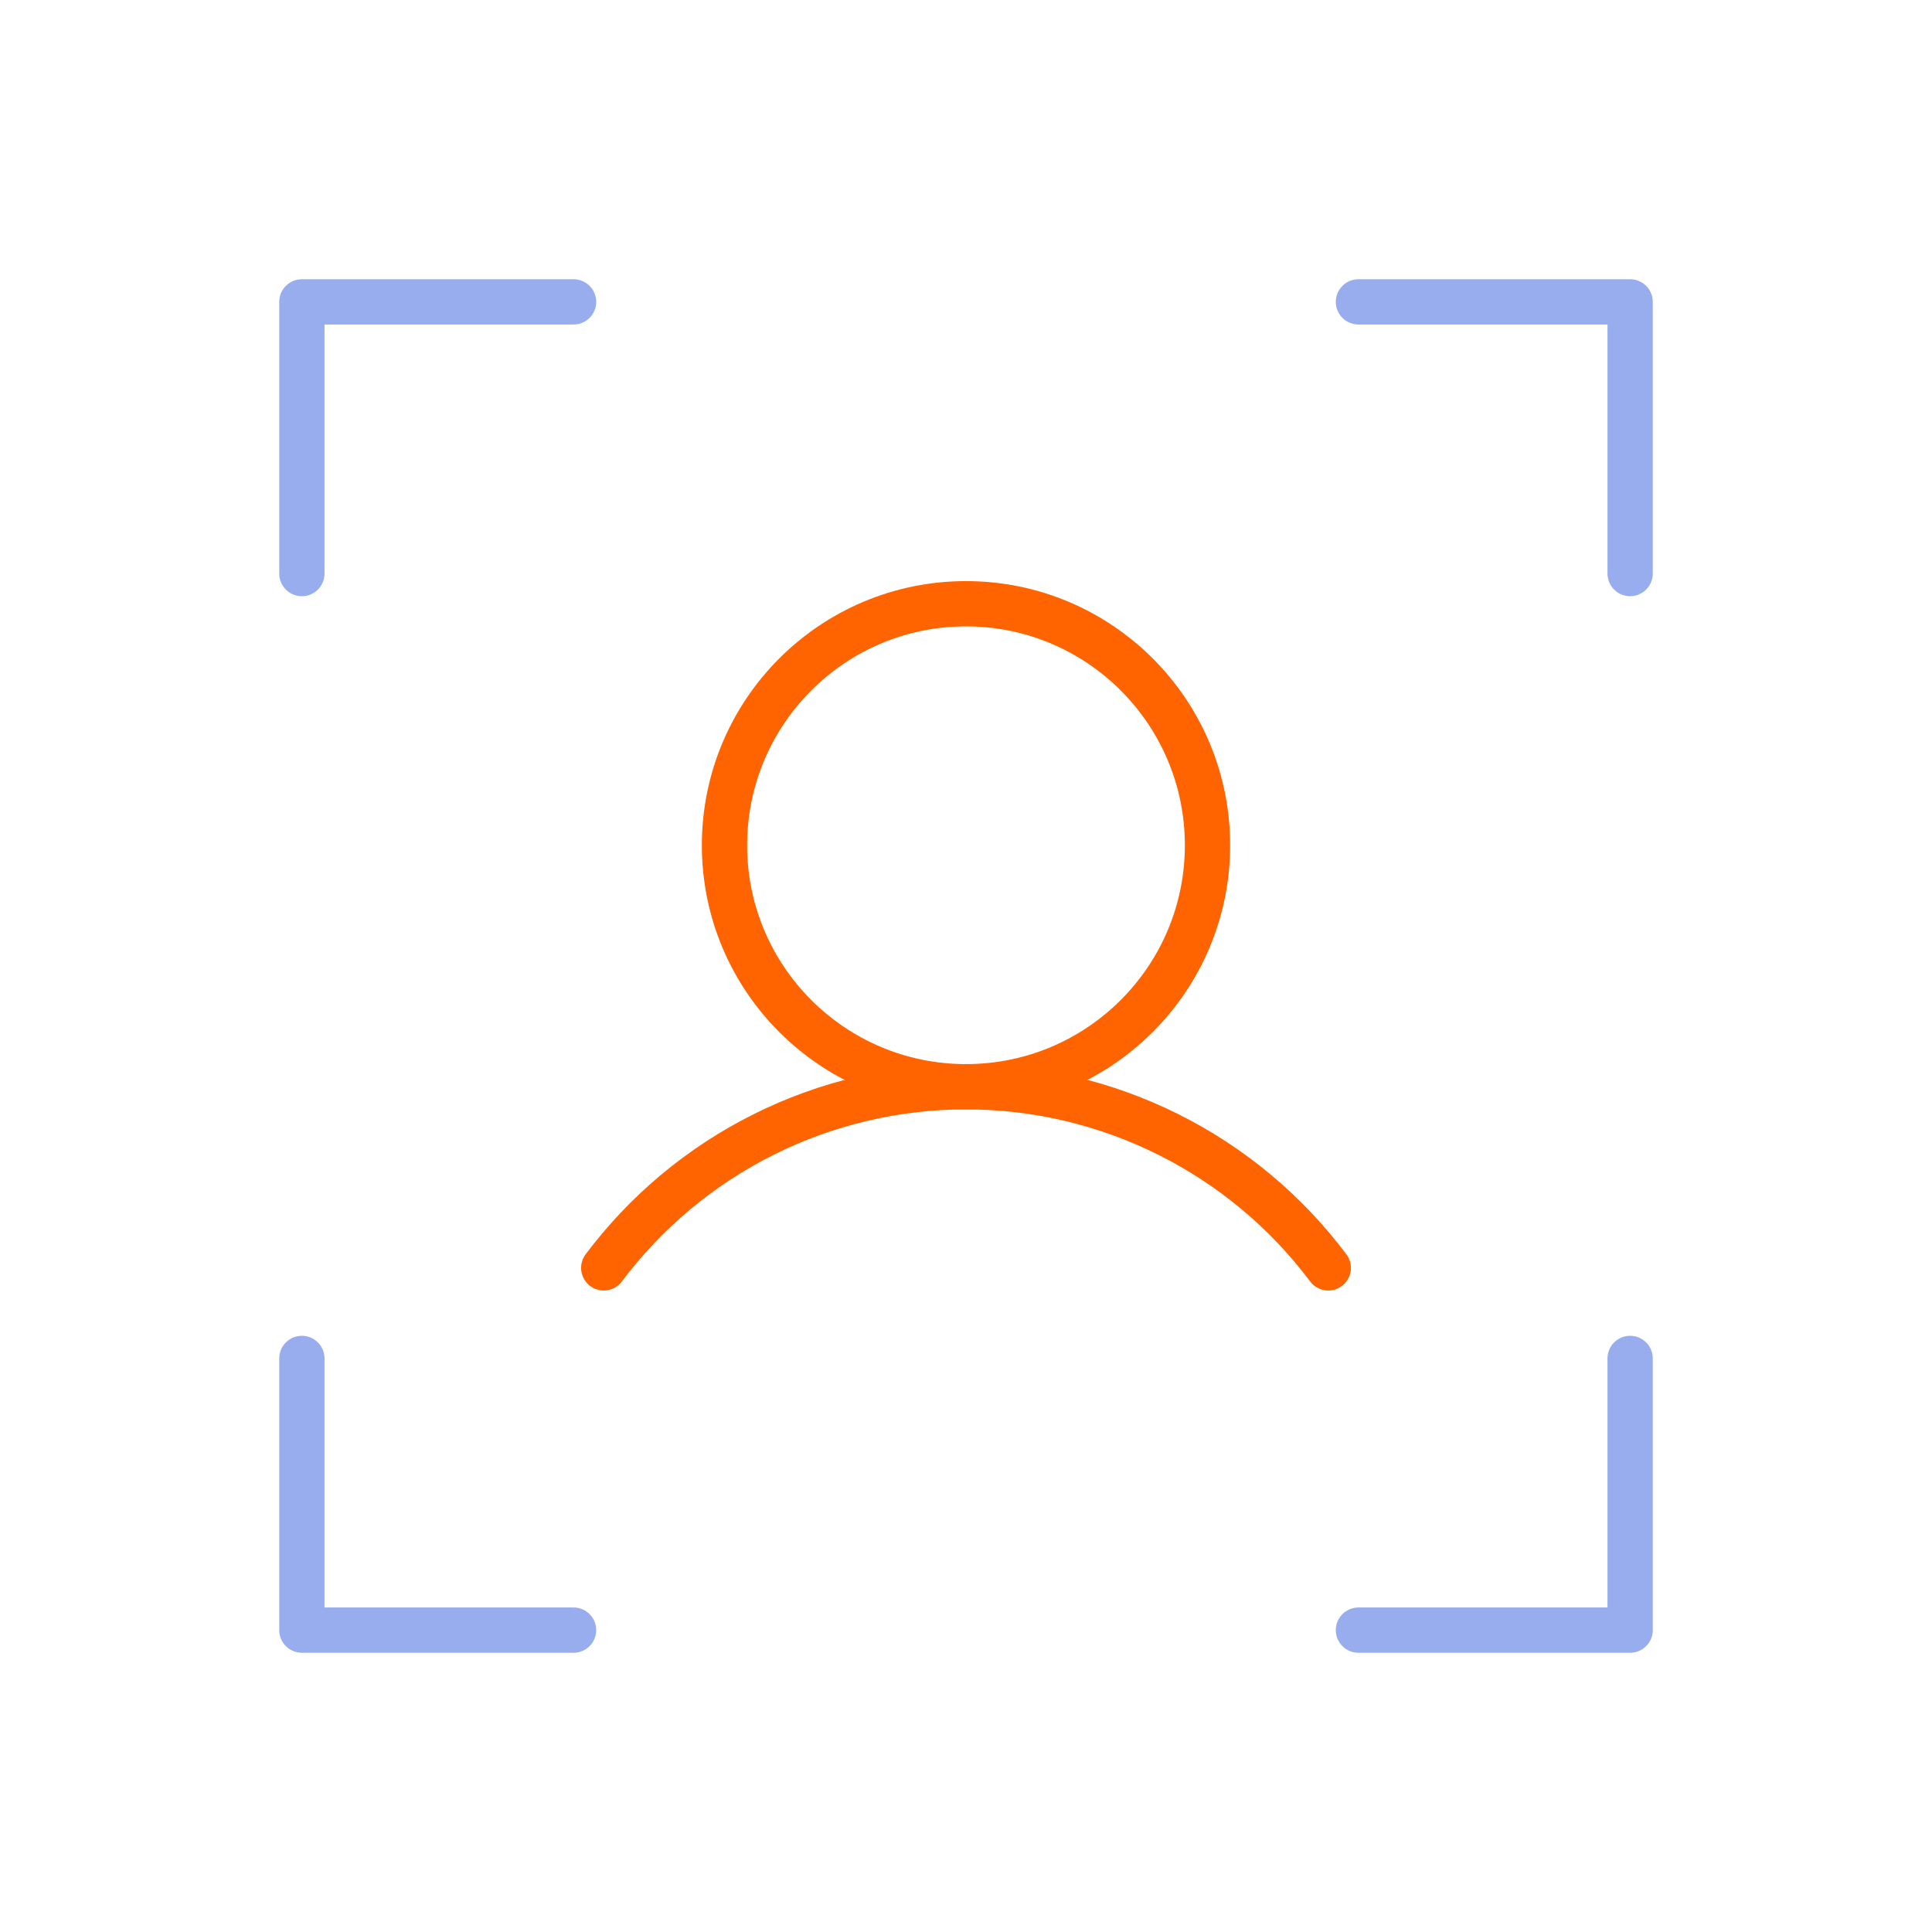 <svg width="64" height="64" viewBox="0 0 64 64" fill="none" xmlns="http://www.w3.org/2000/svg">
    <path d="M45 10H54V19" stroke="#98ADED" stroke-width="1.5" stroke-linecap="round" stroke-linejoin="round"/>
    <path d="M45 54H54V45" stroke="#98ADED" stroke-width="1.5" stroke-linecap="round" stroke-linejoin="round"/>
    <path d="M19 54H10V45" stroke="#98ADED" stroke-width="1.5" stroke-linecap="round" stroke-linejoin="round"/>
    <path d="M19 10H10V19" stroke="#98ADED" stroke-width="1.5" stroke-linecap="round" stroke-linejoin="round"/>
    <path d="M32 36C36.418 36 40 32.418 40 28C40 23.582 36.418 20 32 20C27.582 20 24 23.582 24 28C24 32.418 27.582 36 32 36Z" stroke="#FF6400" stroke-width="1.5" stroke-linecap="round" stroke-linejoin="round"/>
    <path d="M20 42C21.397 40.137 23.209 38.625 25.292 37.584C27.375 36.542 29.671 36 32 36C34.329 36 36.625 36.542 38.708 37.584C40.791 38.625 42.603 40.137 44 42" stroke="#FF6400" stroke-width="1.5" stroke-linecap="round" stroke-linejoin="round"/>
</svg>
